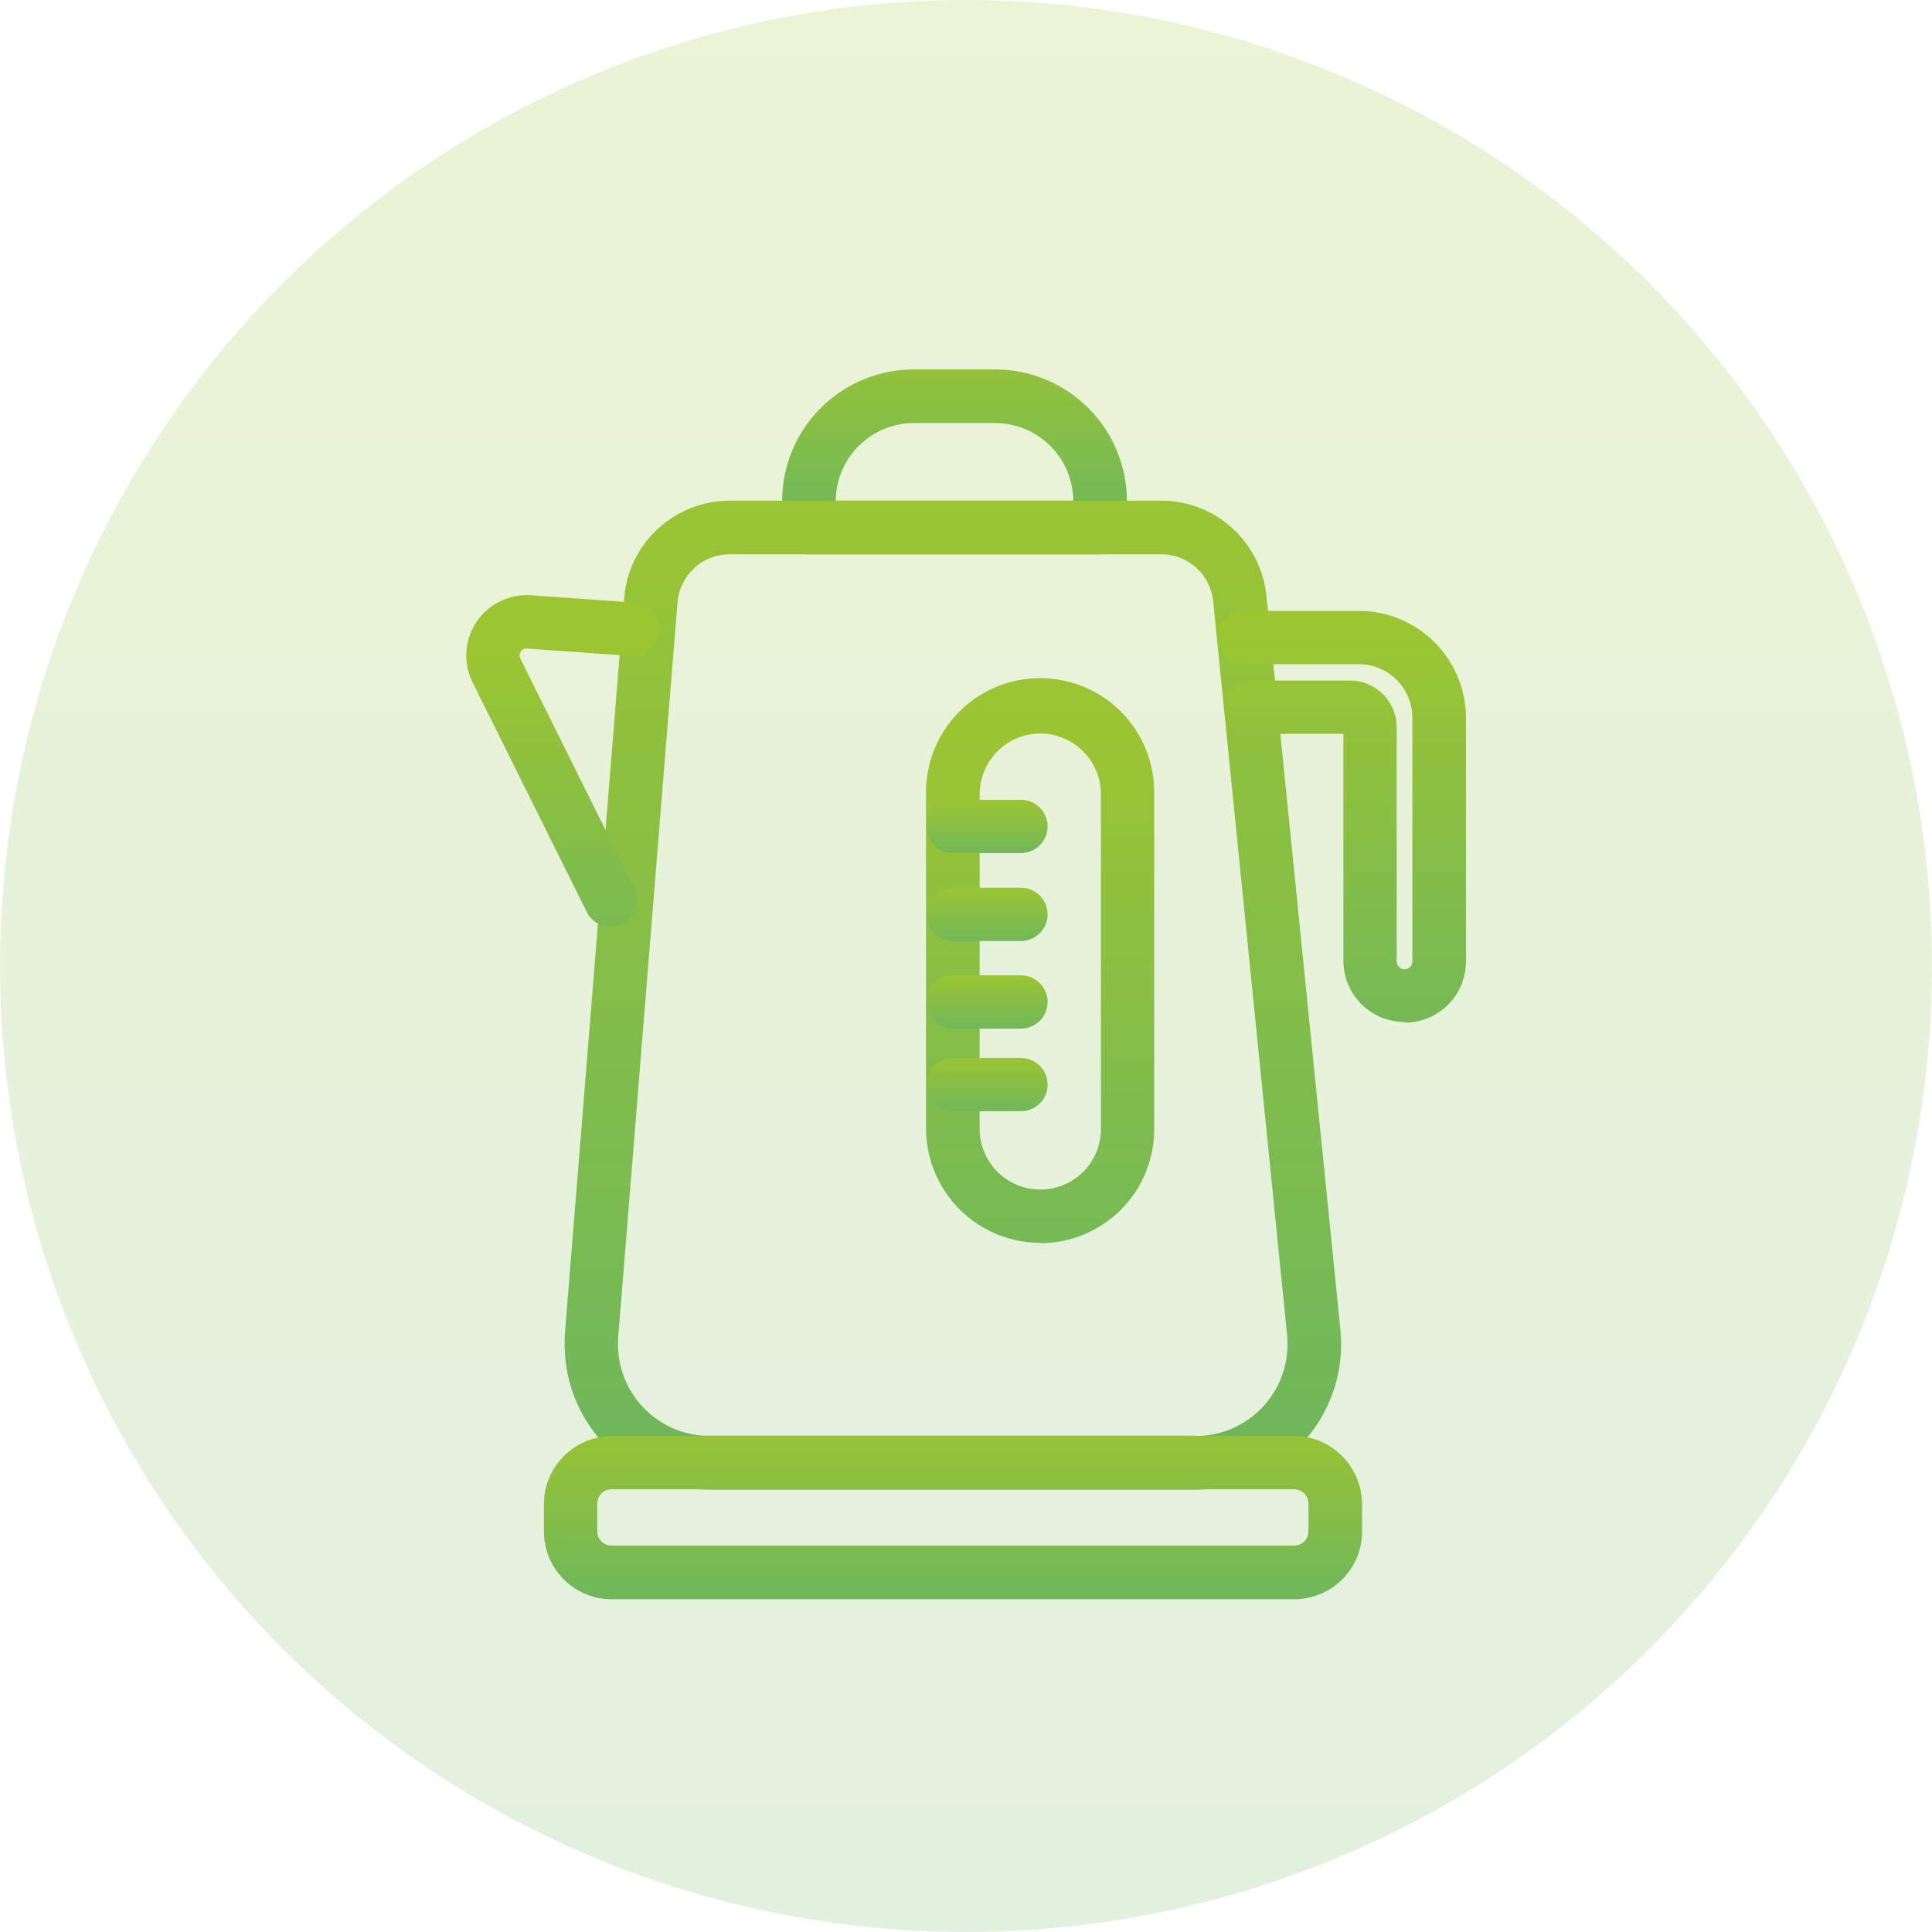 <?xml version="1.0" encoding="UTF-8"?><svg id="Ebene_1" xmlns="http://www.w3.org/2000/svg" xmlns:xlink="http://www.w3.org/1999/xlink" viewBox="0 0 58 58"><defs><style>.cls-1{fill:url(#Unbenannter_Verlauf_9-10);}.cls-2{fill:url(#Unbenannter_Verlauf_9-11);isolation:isolate;opacity:.2;}.cls-3{fill:url(#Unbenannter_Verlauf_9-7);}.cls-4{fill:url(#Unbenannter_Verlauf_9-9);}.cls-5{fill:url(#Unbenannter_Verlauf_9-6);}.cls-6{fill:url(#Unbenannter_Verlauf_9-3);}.cls-7{fill:url(#Unbenannter_Verlauf_9-2);}.cls-8{fill:url(#Unbenannter_Verlauf_9-5);}.cls-9{fill:url(#Unbenannter_Verlauf_9-4);}.cls-10{fill:url(#Unbenannter_Verlauf_9-8);}.cls-11{fill:url(#Unbenannter_Verlauf_9);}</style><linearGradient id="Unbenannter_Verlauf_9" x1="-264.62" y1="381.62" x2="-264.62" y2="380.62" gradientTransform="translate(2767.96 2127.57) scale(10.35 -5.55)" gradientUnits="userSpaceOnUse"><stop offset="0" stop-color="#9fc62f"/><stop offset="1" stop-color="#6db75d"/></linearGradient><linearGradient id="Unbenannter_Verlauf_9-2" x1="-277.25" y1="407.88" x2="-277.25" y2="406.88" gradientTransform="translate(6491.49 12123.3) scale(23.31 -29.69)" xlink:href="#Unbenannter_Verlauf_9"/><linearGradient id="Unbenannter_Verlauf_9-3" x1="-246.7" y1="395.92" x2="-246.7" y2="394.92" gradientTransform="translate(1445.22 3959.15) scale(5.79 -9.95)" xlink:href="#Unbenannter_Verlauf_9"/><linearGradient id="Unbenannter_Verlauf_9-4" x1="-252.99" y1="403.35" x2="-252.99" y2="402.35" gradientTransform="translate(1764.23 6858.94) scale(6.85 -16.95)" xlink:href="#Unbenannter_Verlauf_9"/><linearGradient id="Unbenannter_Verlauf_9-5" x1="-277.77" y1="377.36" x2="-277.77" y2="376.36" gradientTransform="translate(6850.87 1892.19) scale(24.56 -4.9)" xlink:href="#Unbenannter_Verlauf_9"/><linearGradient id="Unbenannter_Verlauf_9-6" x1="-255.87" y1="399.42" x2="-255.87" y2="398.42" gradientTransform="translate(1953 4956) scale(7.48 -12.36)" xlink:href="#Unbenannter_Verlauf_9"/><linearGradient id="Unbenannter_Verlauf_9-7" x1="-222.75" y1="301.98" x2="-222.75" y2="300.98" gradientTransform="translate(841.09 514.93) scale(3.64 -1.6)" xlink:href="#Unbenannter_Verlauf_9"/><linearGradient id="Unbenannter_Verlauf_9-8" x1="-222.75" y1="301.98" x2="-222.75" y2="300.98" gradientTransform="translate(841.09 512.45) scale(3.64 -1.6)" xlink:href="#Unbenannter_Verlauf_9"/><linearGradient id="Unbenannter_Verlauf_9-9" x1="-222.75" y1="301.98" x2="-222.75" y2="300.98" gradientTransform="translate(841.09 509.82) scale(3.64 -1.6)" xlink:href="#Unbenannter_Verlauf_9"/><linearGradient id="Unbenannter_Verlauf_9-10" x1="-222.75" y1="301.98" x2="-222.75" y2="300.98" gradientTransform="translate(841.09 507.18) scale(3.64 -1.6)" xlink:href="#Unbenannter_Verlauf_9"/><linearGradient id="Unbenannter_Verlauf_9-11" x1="-283.29" y1="410.82" x2="-283.29" y2="409.82" gradientTransform="translate(16459.98 23827.74) scale(58 -58)" xlink:href="#Unbenannter_Verlauf_9"/></defs><g id="Gruppe_2197"><g id="Gruppe_2178"><path id="Pfad_1628" class="cls-11" d="m33.02,16.64h-8.74c-.44,0-.8-.36-.8-.8h0v-.79c0-2.19,1.77-3.96,3.96-3.96h2.43c2.19,0,3.96,1.77,3.96,3.96v.78c0,.44-.35.8-.79.81,0,0,0,0-.01,0Zm-7.94-1.61h7.14c-.01-1.29-1.06-2.33-2.35-2.33h-2.43c-1.29,0-2.34,1.04-2.35,2.33Z"/><path id="Pfad_1631" class="cls-7" d="m21.9,15.03h12.96c1.63,0,2.99,1.23,3.16,2.86l2.22,22.03c.24,2.4-1.51,4.54-3.91,4.78-.14.01-.29.02-.44.02h-14.58c-2.41,0-4.36-1.95-4.36-4.36,0-.12,0-.23.01-.35l1.78-22.06c.13-1.65,1.51-2.91,3.16-2.92Zm14,28.08c1.52,0,2.76-1.24,2.75-2.76,0-.09,0-.18-.01-.27l-2.22-22.03c-.08-.8-.75-1.41-1.56-1.41h-12.96c-.82,0-1.49.63-1.56,1.44l-1.78,22.05c-.12,1.52,1.01,2.85,2.53,2.97.07,0,.15,0,.22,0h14.59Z"/><path id="Pfad_1632" class="cls-6" d="m18.33,27.82c-.31,0-.59-.17-.72-.45l-3.42-6.88c-.45-.9-.08-1.99.81-2.43.29-.15.62-.21.94-.19l3.1.22c.44.03.77.42.74.86s-.42.77-.86.74l-3.1-.22c-.11-.01-.21.07-.22.19,0,.04,0,.08.02.11l3.42,6.88c.2.39.04.88-.35,1.08-.11.06-.24.09-.37.09h0Z"/><path id="Pfad_1633" class="cls-9" d="m31.23,37.31c-1.89,0-3.42-1.53-3.43-3.42v-10.05c-.03-1.89,1.47-3.45,3.37-3.48,1.89-.03,3.45,1.47,3.48,3.37,0,.04,0,.08,0,.12v10.05c0,1.89-1.53,3.42-3.42,3.42Zm0-15.29c-1,0-1.81.81-1.82,1.82v10.05c0,1,.81,1.82,1.82,1.82s1.82-.81,1.82-1.82v-10.05c0-1-.81-1.81-1.82-1.82Z"/><path id="Rechteck_1058" class="cls-8" d="m18.36,43.11h20.49c1.12,0,2.03.91,2.04,2.04v.83c0,1.12-.91,2.03-2.04,2.03h-20.49c-1.12,0-2.03-.91-2.03-2.03v-.83c0-1.12.91-2.03,2.04-2.04Zm20.49,3.29c.24,0,.43-.19.43-.43h0v-.83c0-.24-.19-.43-.43-.43h-20.49c-.24,0-.43.19-.43.43v.83c0,.24.19.43.43.43h20.49Z"/><path id="Pfad_1634" class="cls-5" d="m42.17,30.68c-1.02,0-1.84-.82-1.84-1.84v-6.81h-2.78c-.44,0-.8-.36-.8-.8s.36-.8.8-.8h2.98c.77,0,1.4.63,1.4,1.4v7.02c0,.13.09.24.22.25.13,0,.24-.09.25-.22,0-.01,0-.02,0-.03v-7.3c0-.89-.72-1.61-1.61-1.61h-3.45c-.44,0-.8-.36-.8-.8s.36-.8.8-.8h3.45c1.78,0,3.22,1.44,3.22,3.22v7.3c0,1.02-.82,1.84-1.84,1.84Z"/><path id="Linie_203" class="cls-3" d="m30.65,33.36h-2.04c-.44,0-.8-.36-.8-.8s.36-.8.8-.8h2.04c.44,0,.8.36.8.8h0c0,.44-.36.8-.8.8Z"/><path id="Linie_204" class="cls-10" d="m30.65,30.88h-2.04c-.44,0-.8-.36-.8-.8s.36-.8.8-.8h2.04c.44,0,.8.36.8.8h0c0,.44-.36.8-.8.8Z"/><path id="Linie_205" class="cls-4" d="m30.65,28.25h-2.04c-.44,0-.8-.36-.8-.8s.36-.8.8-.8h2.04c.44,0,.8.36.8.8h0c0,.44-.36.8-.8.8Z"/><path id="Linie_206" class="cls-1" d="m30.65,25.61h-2.04c-.44,0-.8-.36-.8-.8s.36-.8.8-.8h2.04c.44,0,.8.36.8.8h0c0,.44-.36.8-.8.8Z"/></g><circle id="Ellipse_104" class="cls-2" cx="29" cy="29" r="29"/></g></svg>